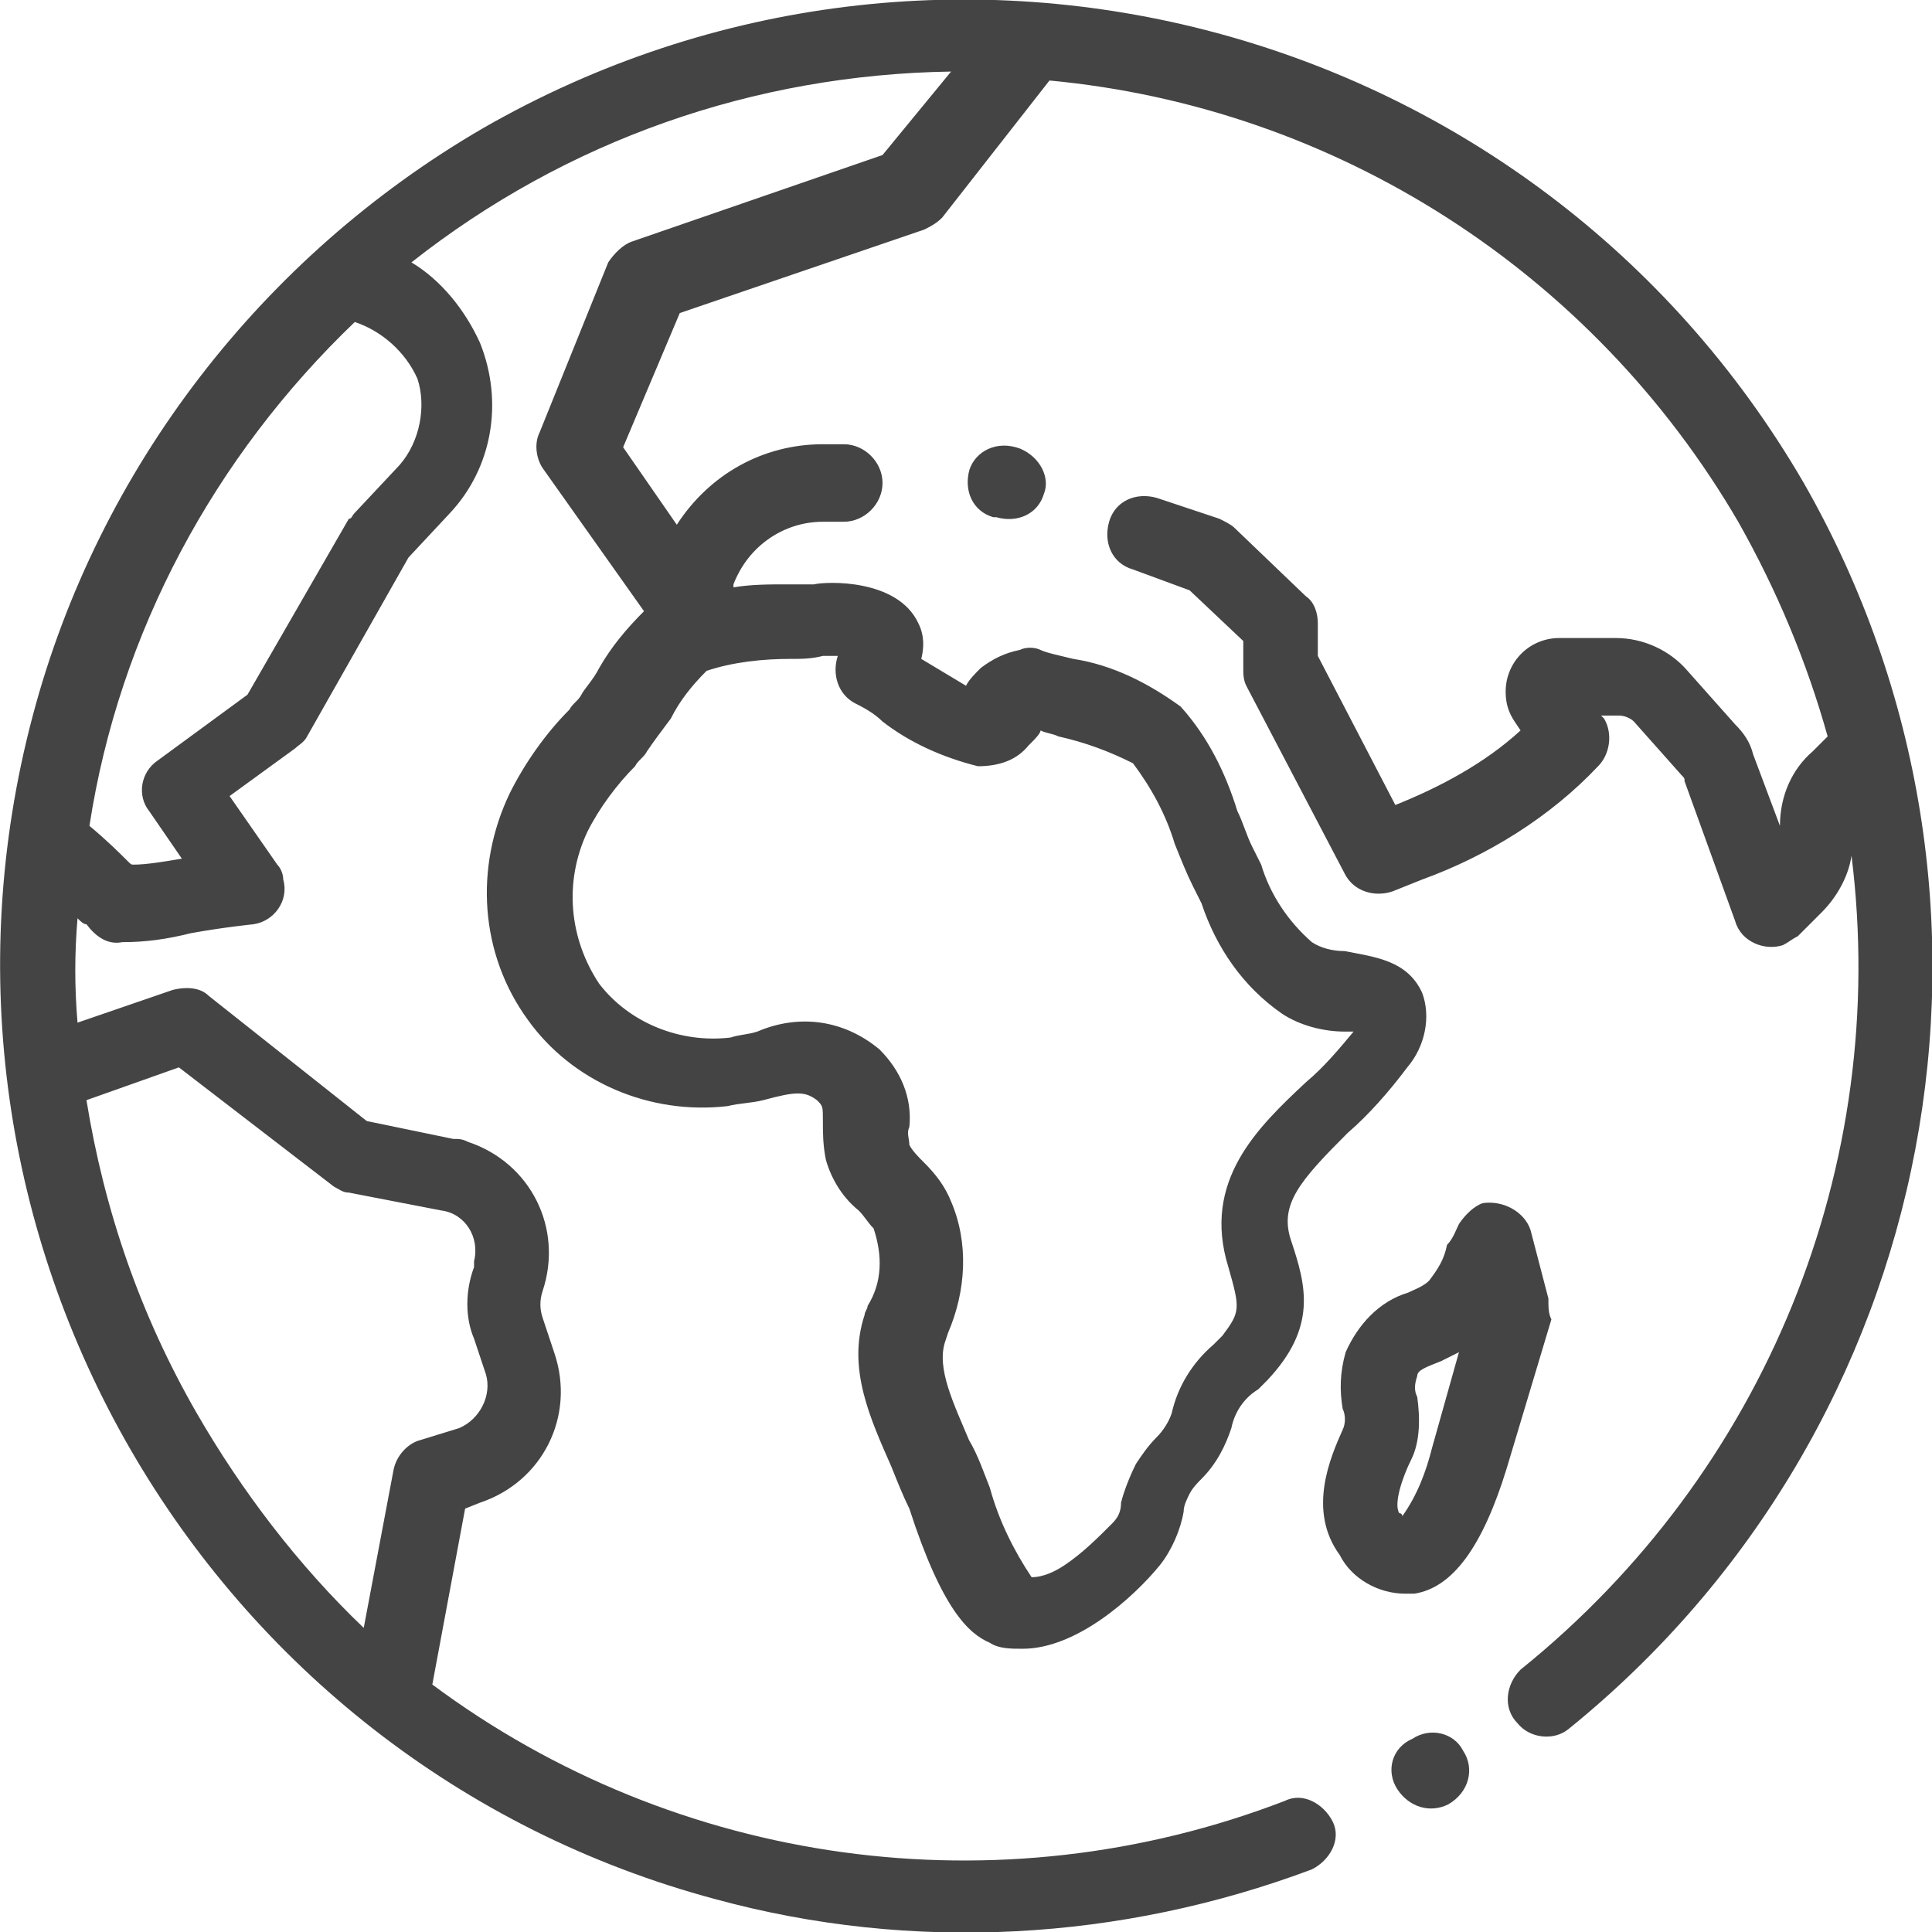 <?xml version="1.0" encoding="utf-8"?>
<!-- Generator: Adobe Illustrator 25.3.0, SVG Export Plug-In . SVG Version: 6.00 Build 0)  -->
<svg version="1.1" id="_002-planet-earth" xmlns="http://www.w3.org/2000/svg" xmlns:xlink="http://www.w3.org/1999/xlink" x="0px"
	 y="0px" width="64.8px" height="64.8px" viewBox="0 0 64.8 64.8" enable-background="new 0 0 64.8 64.8" xml:space="preserve">
<g id="Group_41" transform="translate(46.673 58.12)">
	<g id="Group_40">
		<path id="Path_56" fill="#444444" d="M2.4,0.6C2.1,0,1.3-0.2,0.7,0.2l0,0C0,0.5-0.2,1.3,0.2,1.9s1.1,0.8,1.7,0.5l0,0
			C2.6,2,2.8,1.2,2.4,0.6z"/>
	</g>
</g>
<g id="Group_43" transform="translate(0 0)">
	<g id="Group_42">
		<path id="Path_57" fill="#444444" d="M60.5,16.2C51.5,0.7,31.7-4.6,16.2,4.3C8.8,8.6,3.3,15.7,1.1,24C-3.5,41.3,6.8,59.1,24,63.7
			c6.6,1.8,13.6,1.4,20-1c0.6-0.3,1-1,0.7-1.6c-0.3-0.6-1-1-1.6-0.7c-9.6,3.7-20.4,2.2-28.6-3.9l1.1-5.9l0.5-0.2
			c2.1-0.7,3.2-2.9,2.5-5l-0.4-1.2c-0.1-0.3-0.1-0.6,0-0.9c0.7-2.1-0.4-4.3-2.5-5c-0.2-0.1-0.3-0.1-0.5-0.1l-2.9-0.6L7,33.4
			c-0.3-0.3-0.8-0.3-1.2-0.2l-3.2,1.1c-0.1-1.2-0.1-2.3,0-3.5C2.7,30.9,2.8,31,2.9,31c0.3,0.4,0.7,0.7,1.2,0.6
			c0.8,0,1.5-0.1,2.3-0.3c1.1-0.2,2.1-0.3,2.1-0.3c0.7-0.1,1.2-0.8,1-1.5c0-0.2-0.1-0.4-0.2-0.5l-1.6-2.3l2.2-1.6
			c0.1-0.1,0.3-0.2,0.4-0.4l3.4-6l1.4-1.5c1.4-1.5,1.8-3.7,1-5.7c-0.5-1.1-1.3-2.1-2.3-2.7c5.2-4.1,11.5-6.3,18.1-6.4l-2.3,2.8
			l-8.4,2.9c-0.3,0.1-0.6,0.4-0.8,0.7l-2.3,5.7c-0.2,0.4-0.1,0.9,0.1,1.2l3.4,4.8c-0.6,0.6-1.1,1.2-1.5,1.9
			c-0.2,0.4-0.5,0.7-0.6,0.9c-0.1,0.2-0.3,0.3-0.4,0.5c-0.8,0.8-1.5,1.8-2,2.8c-1.2,2.5-1,5.4,0.6,7.6c1.5,2.1,4.1,3.2,6.7,2.9
			c0.4-0.1,0.8-0.1,1.2-0.2c1.1-0.3,1.4-0.3,1.8,0c0.2,0.2,0.2,0.2,0.2,0.7c0,0.4,0,0.8,0.1,1.3c0.2,0.7,0.6,1.3,1.1,1.7
			c0.2,0.2,0.3,0.4,0.5,0.6c0.3,0.9,0.3,1.8-0.2,2.6c0,0.1-0.1,0.2-0.1,0.3c-0.6,1.8,0.2,3.5,0.9,5.1c0.2,0.5,0.4,1,0.6,1.4
			c1.1,3.4,2,4.2,2.7,4.5c0.3,0.2,0.7,0.2,1.1,0.2c1.8,0,3.7-1.7,4.6-2.8c0.4-0.5,0.7-1.2,0.8-1.8c0-0.2,0.1-0.4,0.2-0.6
			c0.1-0.2,0.3-0.4,0.4-0.5c0.5-0.5,0.8-1.1,1-1.7c0.1-0.5,0.4-1,0.9-1.3c0.1-0.1,0.2-0.2,0.3-0.3c1.7-1.8,1.3-3.2,0.8-4.7
			c-0.4-1.2,0.3-2,1.9-3.6c0.7-0.6,1.4-1.4,2-2.2c0.6-0.7,0.8-1.7,0.5-2.5c-0.5-1.1-1.6-1.2-2.6-1.4c-0.4,0-0.8-0.1-1.1-0.3
			c-0.8-0.7-1.4-1.6-1.7-2.6c-0.1-0.2-0.2-0.4-0.3-0.6c-0.2-0.4-0.3-0.8-0.5-1.2c-0.4-1.3-1-2.5-1.9-3.5c-1.1-0.8-2.3-1.4-3.6-1.6
			c-0.4-0.1-0.9-0.2-1.1-0.3c-0.2-0.1-0.5-0.1-0.7,0c-0.5,0.1-0.9,0.3-1.3,0.6c-0.2,0.2-0.4,0.4-0.5,0.6c-0.5-0.3-1-0.6-1.5-0.9l0,0
			c0.1-0.4,0.1-0.8-0.1-1.2c-0.7-1.5-3.1-1.4-3.5-1.3c-0.3,0-0.6,0-0.9,0c-0.6,0-1.2,0-1.8,0.1l0-0.1c0.5-1.3,1.7-2.1,3-2.1h0.7
			c0.7,0,1.3-0.6,1.3-1.3c0-0.7-0.6-1.3-1.3-1.3h-0.7c-2,0-3.8,1-4.9,2.7L20.9,15l1.9-4.5L31,7.7c0.2-0.1,0.4-0.2,0.6-0.4l3.6-4.6
			c9.6,0.9,18.2,6.4,23.1,14.8c1.3,2.3,2.3,4.7,3,7.2l-0.5,0.5c-0.7,0.6-1.1,1.5-1.1,2.5c0,0,0,0,0,0l-0.9-2.4
			c-0.1-0.4-0.3-0.7-0.6-1l-1.6-1.8c-0.6-0.7-1.5-1.1-2.4-1.1h-1.9c-1,0-1.8,0.8-1.8,1.8c0,0.4,0.1,0.7,0.3,1l0.2,0.3
			c-1.2,1.1-2.7,1.9-4.2,2.5l-2.6-5v-1.1c0-0.3-0.1-0.7-0.4-0.9l-2.4-2.3c-0.1-0.1-0.3-0.2-0.5-0.3l-2.1-0.7
			c-0.7-0.2-1.4,0.1-1.6,0.8c-0.2,0.7,0.1,1.4,0.8,1.6l1.9,0.7l1.8,1.7v0.9c0,0.2,0,0.4,0.1,0.6l3.3,6.3c0.3,0.6,1,0.8,1.6,0.6
			l1-0.4c2.2-0.8,4.3-2.1,5.9-3.8c0.4-0.4,0.5-1.1,0.2-1.6l-0.1-0.1h0.6c0.2,0,0.4,0.1,0.5,0.2l1.6,1.8c0.1,0.1,0.1,0.1,0.1,0.2
			l1.7,4.7c0.2,0.7,1,1,1.6,0.8c0.2-0.1,0.3-0.2,0.5-0.3l0.8-0.8c0.5-0.5,0.9-1.2,1-1.9c1.3,10.4-2.9,20.7-11.1,27.3
			c-0.5,0.5-0.6,1.3-0.1,1.8c0.4,0.5,1.2,0.6,1.7,0.2C65.1,47.9,68.5,30.2,60.5,16.2L60.5,16.2z M6,35.8l5.2,4
			c0.2,0.1,0.3,0.2,0.5,0.2l3.1,0.6c0.8,0.1,1.3,0.9,1.1,1.7c0,0.1,0,0.1,0,0.2c-0.3,0.8-0.3,1.7,0,2.4l0.4,1.2
			c0.2,0.7-0.2,1.5-0.9,1.8l-1.3,0.4c-0.4,0.1-0.8,0.5-0.9,1l-1,5.3C10,52.5,8.1,50,6.6,47.4c-1.9-3.3-3.1-6.8-3.7-10.5L6,35.8z
			 M13.4,15.6l-1.5,1.6c-0.1,0.1-0.1,0.2-0.2,0.2l-3.4,5.9l-3,2.2c-0.6,0.4-0.7,1.2-0.3,1.7l1.1,1.6c-0.6,0.1-1.2,0.2-1.6,0.2
			C4.4,29,4.4,29,4.3,28.9c-0.3-0.3-0.7-0.7-1.3-1.2c1-6.5,4.2-12.4,8.9-16.9c0.9,0.3,1.7,1,2.1,1.9C14.3,13.6,14.1,14.8,13.4,15.6
			L13.4,15.6z M23.7,22.5c0.9-0.3,1.9-0.4,2.8-0.4c0.4,0,0.7,0,1.1-0.1c0.2,0,0.4,0,0.5,0c-0.2,0.6,0,1.3,0.6,1.6
			c0.2,0.1,0.6,0.3,0.9,0.6c0.9,0.7,2,1.2,3.2,1.5c0.7,0,1.3-0.2,1.7-0.7c0,0,0,0,0.1-0.1c0.1-0.1,0.3-0.3,0.3-0.4
			c0.2,0.1,0.4,0.1,0.6,0.2c0.9,0.2,1.7,0.5,2.5,0.9c0.6,0.8,1.1,1.7,1.4,2.7c0.2,0.5,0.4,1,0.6,1.4c0.1,0.2,0.2,0.4,0.3,0.6
			c0.5,1.5,1.4,2.8,2.7,3.7c0.6,0.4,1.4,0.6,2.1,0.6l0.3,0c-0.5,0.6-1,1.2-1.6,1.7c-1.6,1.5-3.5,3.3-2.6,6.2
			c0.4,1.4,0.4,1.5-0.2,2.3c-0.1,0.1-0.2,0.2-0.3,0.3c-0.7,0.6-1.2,1.4-1.4,2.3c-0.1,0.3-0.3,0.6-0.5,0.8c-0.3,0.3-0.5,0.6-0.7,0.9
			c-0.2,0.4-0.4,0.9-0.5,1.3c0,0.3-0.1,0.5-0.3,0.7c-0.5,0.5-1,1-1.6,1.4c-0.3,0.2-0.7,0.4-1.1,0.4c-0.6-0.9-1.1-1.9-1.4-3
			c-0.2-0.5-0.4-1.1-0.7-1.6c-0.5-1.2-1.1-2.4-0.8-3.3l0.1-0.3c0.6-1.4,0.7-3,0.1-4.4c-0.2-0.5-0.5-0.9-0.9-1.3
			c-0.2-0.2-0.4-0.4-0.5-0.6c0-0.2-0.1-0.4,0-0.6c0.1-1-0.3-1.9-1-2.6c-1.2-1-2.7-1.2-4.1-0.6c-0.3,0.1-0.6,0.1-0.9,0.2
			c-1.7,0.2-3.4-0.5-4.4-1.8c-1-1.5-1.2-3.4-0.4-5.1c0.4-0.8,1-1.6,1.6-2.2c0.1-0.2,0.3-0.3,0.4-0.5c0.2-0.3,0.5-0.7,0.8-1.1
			C22.8,23.5,23.2,23,23.7,22.5L23.7,22.5z"/>
	</g>
</g>
<g id="Group_45" transform="translate(44.334 40.353)">
	<g id="Group_44">
		<path id="Path_58" fill="#444444" d="M7.6,3.2L7,0.9C6.8,0.3,6.1-0.1,5.4,0C5.1,0.1,4.8,0.4,4.6,0.7C4.5,0.9,4.4,1.2,4.2,1.4
			C4.1,1.9,3.9,2.2,3.6,2.6C3.4,2.8,3.1,2.9,2.9,3c-1,0.3-1.7,1.1-2.1,2C0.6,5.7,0.6,6.3,0.7,6.9c0.1,0.2,0.1,0.5,0,0.7l0,0
			c-0.4,0.9-1.2,2.7-0.1,4.2c0.4,0.8,1.3,1.3,2.2,1.3c0.1,0,0.2,0,0.3,0c1.3-0.2,2.3-1.6,3.1-4.2l1.5-5C7.6,3.7,7.6,3.5,7.6,3.2z
			 M3.7,8.2c-0.2,0.8-0.5,1.6-1,2.3c0,0,0-0.1-0.1-0.1C2.4,10.1,2.7,9.2,3,8.6l0,0C3.3,8,3.3,7.2,3.2,6.5c-0.1-0.2-0.1-0.4,0-0.7
			c0-0.2,0.3-0.3,0.8-0.5C4.2,5.2,4.4,5.1,4.6,5L3.7,8.2z"/>
	</g>
</g>
<g id="Group_47" transform="translate(32.418 14.948)">
	<g id="Group_46">
		<path id="Path_59" fill="#444444" d="M1.8,0.1L1.8,0.1C1-0.2,0.3,0.2,0.1,0.8c-0.2,0.7,0.1,1.4,0.8,1.6c0,0,0,0,0,0l0.1,0
			c0.7,0.2,1.4-0.1,1.6-0.8C2.8,1.1,2.5,0.4,1.8,0.1C1.8,0.1,1.8,0.1,1.8,0.1z"/>
	</g>
</g>
</svg>
